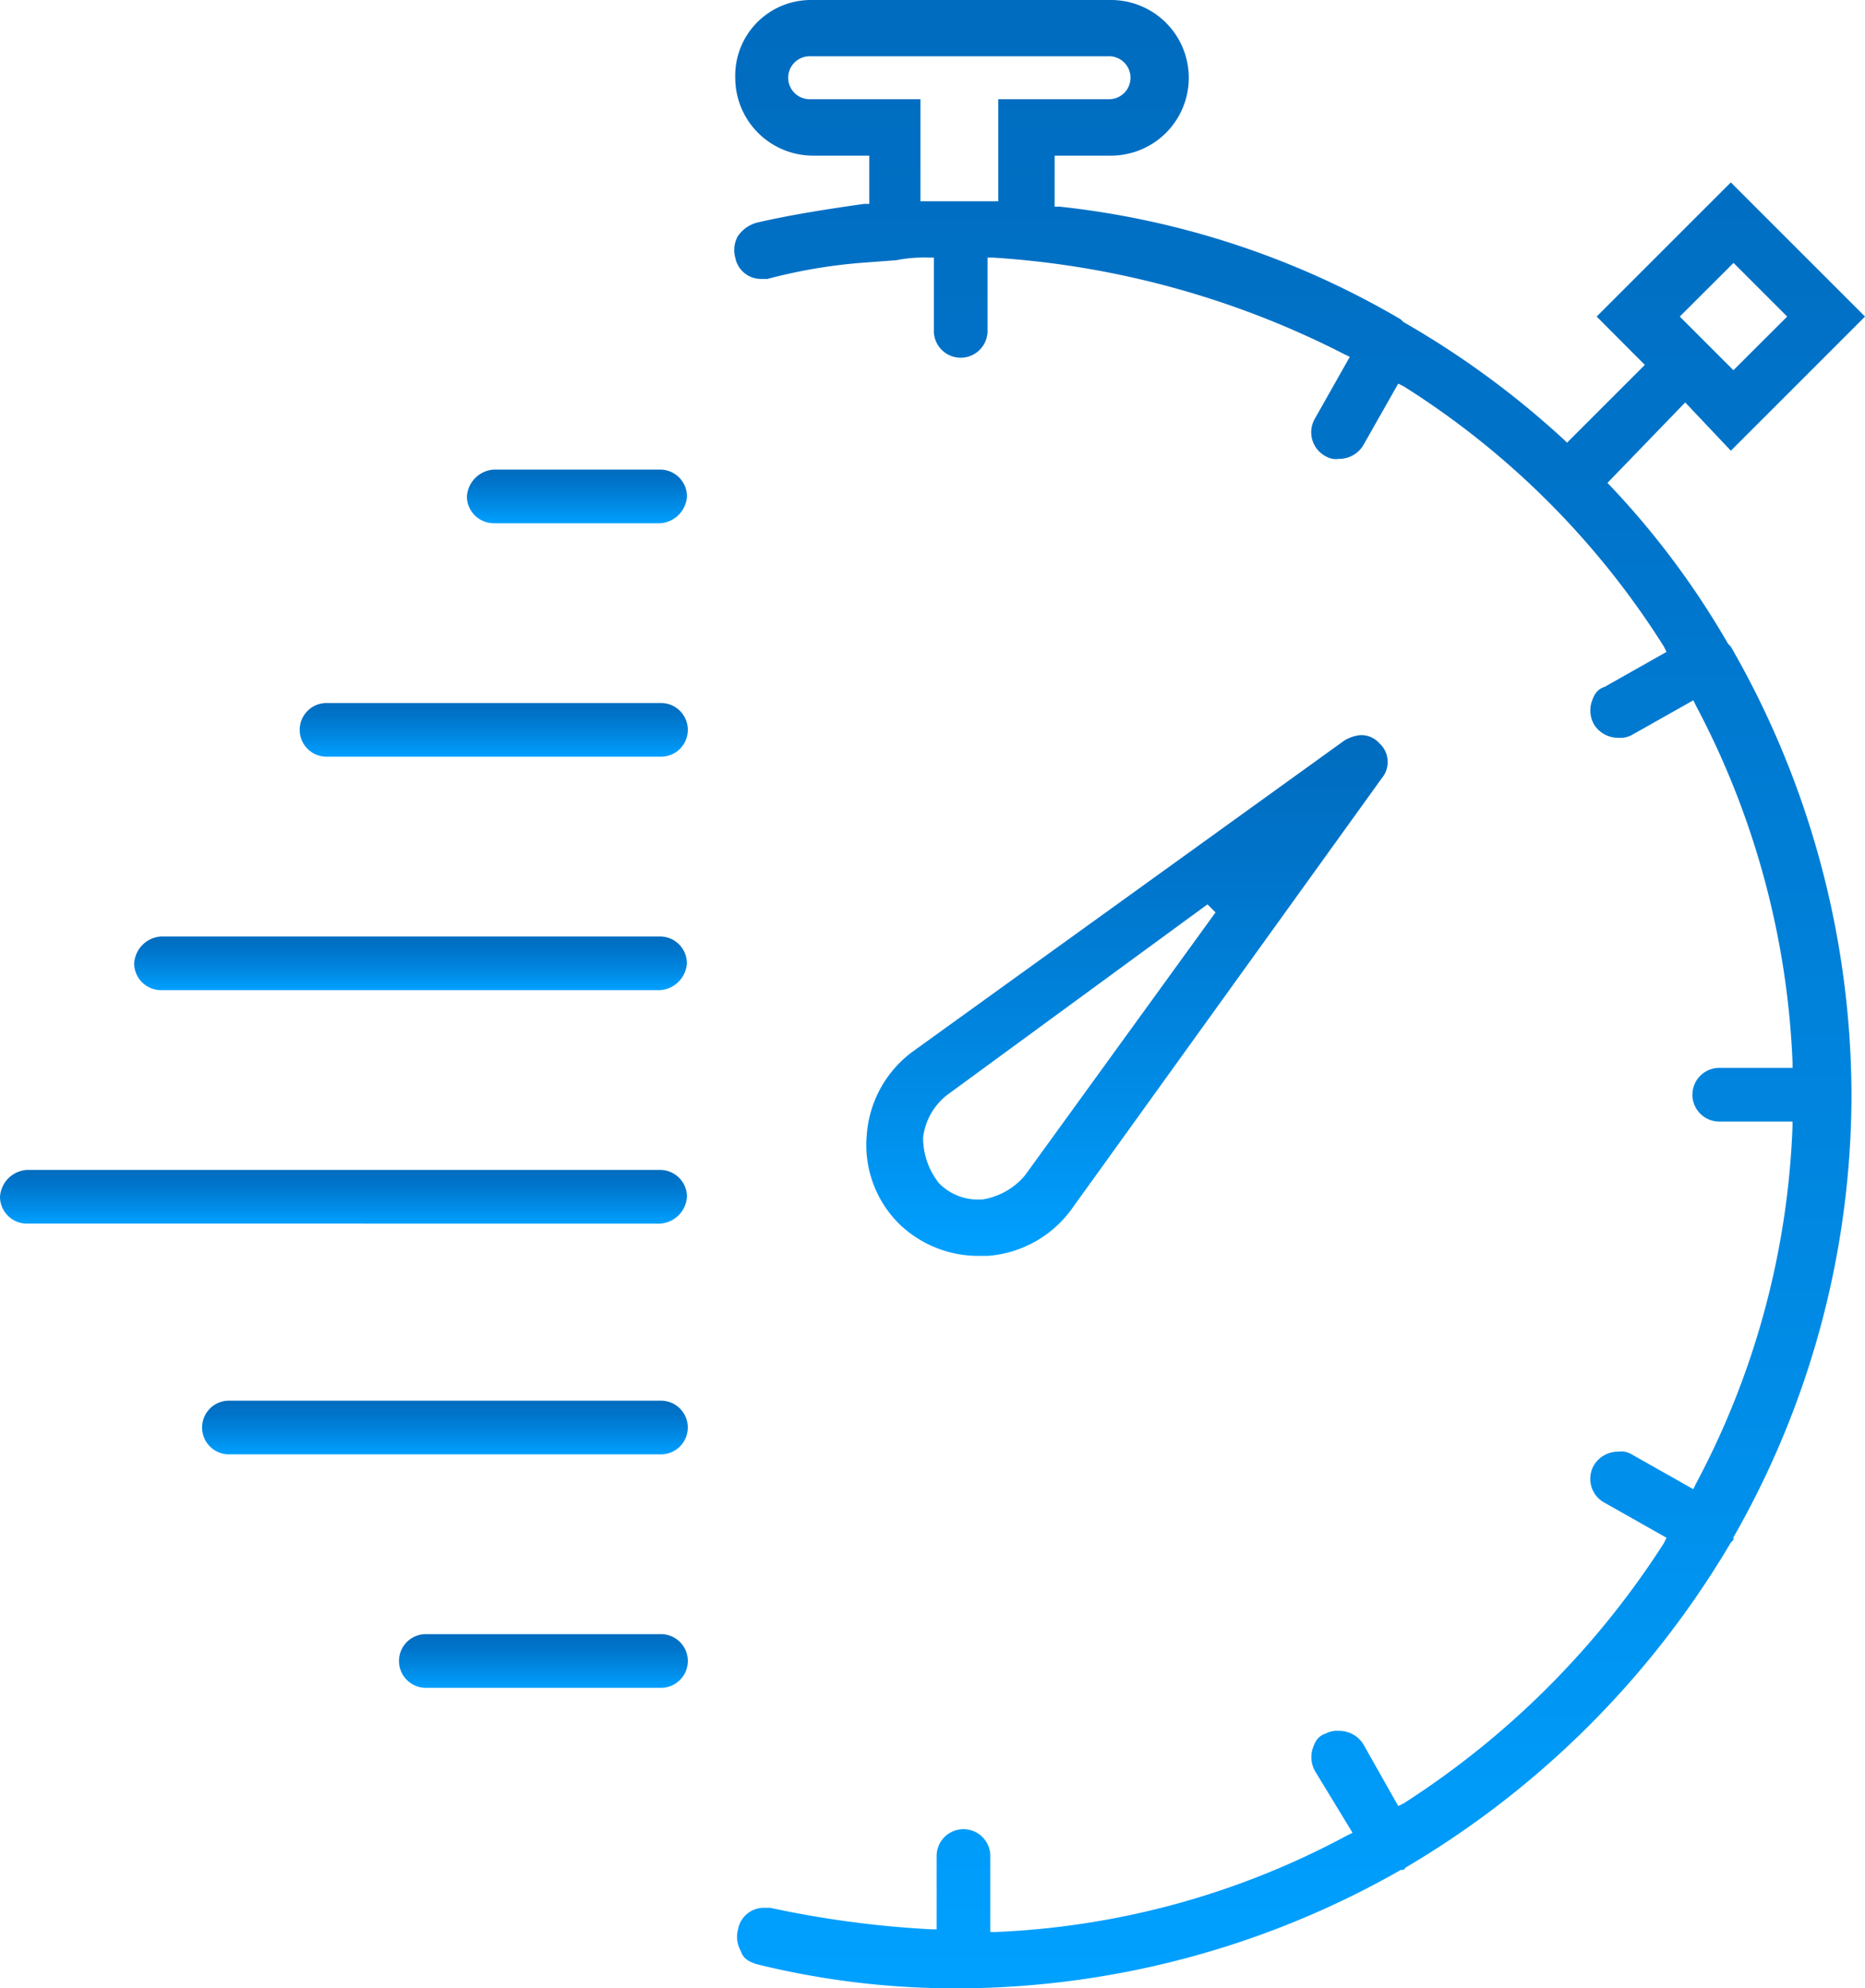 <svg xmlns="http://www.w3.org/2000/svg" xmlns:xlink="http://www.w3.org/1999/xlink" width="71.282" height="76" viewBox="0 0 71.282 76"><defs><style>.a{fill:url(#a);}</style><linearGradient id="a" x1="0.5" x2="0.5" y2="1" gradientUnits="objectBoundingBox"><stop offset="0" stop-color="#006cbf"/><stop offset="0.253" stop-color="#0074ca"/><stop offset="0.698" stop-color="#008ce7"/><stop offset="1" stop-color="#00a0ff"/></linearGradient></defs><path class="a" d="M36.608,47.3a4.343,4.343,0,0,1-3.077-1.231A4.244,4.244,0,0,1,32.3,42.682,4.349,4.349,0,0,1,34.044,39.5l16.513-11.9a1.458,1.458,0,0,1,.615-.205.931.931,0,0,1,.718.308.966.966,0,0,1,.1,1.333L40.1,45.554A4.349,4.349,0,0,1,36.916,47.3Zm-1.231-6.154a2.418,2.418,0,0,0-.923,1.641,2.785,2.785,0,0,0,.615,1.744,2.087,2.087,0,0,0,1.538.615h.1a2.665,2.665,0,0,0,1.641-.923l7.282-10.051-.308-.308Z" transform="translate(0.828 0.703)"/><path class="a" d="M35.914,76a31.6,31.6,0,0,1-7.692-.923c-.308-.1-.513-.205-.615-.513a1.09,1.09,0,0,1-.1-.821,1,1,0,0,1,1.026-.821h.205a38.735,38.735,0,0,0,6.154.821h.205V70.974a1.026,1.026,0,1,1,2.051,0v2.872h.205a31.013,31.013,0,0,0,13.436-3.692l.205-.1-1.436-2.359a1.09,1.09,0,0,1-.1-.821c.1-.308.205-.513.513-.615a.925.925,0,0,1,.513-.1,1.077,1.077,0,0,1,.923.513l1.333,2.359.205-.1a32.875,32.875,0,0,0,9.949-9.949l.1-.205-2.359-1.333A1.038,1.038,0,0,1,60.222,56a1.077,1.077,0,0,1,.923-.513.769.769,0,0,1,.513.1l2.359,1.333.1-.205a31.5,31.5,0,0,0,3.692-13.641v-.205H65.042a1.026,1.026,0,1,1,0-2.051h2.769v-.205a31.886,31.886,0,0,0-3.692-13.641l-.1-.205L61.657,28.1a.925.925,0,0,1-.513.1,1.077,1.077,0,0,1-.923-.513,1.09,1.09,0,0,1-.1-.821c.1-.308.205-.513.513-.615l2.359-1.333-.1-.205a31.768,31.768,0,0,0-9.949-9.949l-.205-.1L51.4,17.026a1.077,1.077,0,0,1-.923.513.769.769,0,0,1-.513-.1A1.038,1.038,0,0,1,49.555,16l1.333-2.359-.205-.1A34.137,34.137,0,0,0,37.247,9.846h-.205v2.769a1.026,1.026,0,1,1-2.051,0V9.846h-.205a5.42,5.42,0,0,0-1.231.1l-1.333.1a20.181,20.181,0,0,0-3.59.615h-.205A1,1,0,0,1,27.4,9.846a1.09,1.09,0,0,1,.1-.821,1.308,1.308,0,0,1,.718-.513c1.333-.308,2.667-.513,4.1-.718h.205V5.949H30.375A2.976,2.976,0,0,1,27.4,2.974,2.891,2.891,0,0,1,30.273,0H41.76a2.974,2.974,0,0,1,0,5.949H39.606V7.9h.205a32.606,32.606,0,0,1,13.026,4.308h0l.1.1a33.956,33.956,0,0,1,6.154,4.513l.1.1,2.974-2.974L60.324,12.1l5.128-5.128L70.581,12.1l-5.128,5.128-1.744-1.846-2.974,3.077.1.1a32.032,32.032,0,0,1,4.513,6.051l.1.1a34.486,34.486,0,0,1,4.615,17.026,34.1,34.1,0,0,1-4.513,17.026h0v.1l-.1.1a35.088,35.088,0,0,1-12.41,12.41h0l-.1.1h-.1A34.326,34.326,0,0,1,36.119,76ZM63.5,12.1l2.051,2.051L67.606,12.1l-2.051-2.051ZM34.581,7.692h2.872v-3.9h4.205a.821.821,0,1,0,0-1.641H30.273a.821.821,0,1,0,0,1.641h4.205v3.9Z" transform="translate(0.702)"/><path class="a" d="M18.426,19.551A1.028,1.028,0,0,1,17.4,18.526,1.1,1.1,0,0,1,18.426,17.5h6.359a1.028,1.028,0,0,1,1.026,1.026,1.1,1.1,0,0,1-1.026,1.026Z" transform="translate(0.446 0.449)"/><path class="a" d="M12.226,28.251a1.026,1.026,0,1,1,0-2.051H24.944a1.026,1.026,0,1,1,0,2.051Z" transform="translate(0.287 0.672)"/><path class="a" d="M6.026,36.951A1.028,1.028,0,0,1,5,35.926,1.1,1.1,0,0,1,6.026,34.9H25.1a1.028,1.028,0,0,1,1.026,1.026A1.1,1.1,0,0,1,25.1,36.951Z" transform="translate(0.128 0.895)"/><path class="a" d="M1.026,45.651A1.028,1.028,0,0,1,0,44.626,1.1,1.1,0,0,1,1.026,43.6H25.231a1.028,1.028,0,0,1,1.026,1.026,1.1,1.1,0,0,1-1.026,1.026Z" transform="translate(0 1.118)"/><path class="a" d="M8.526,54.251a1.026,1.026,0,0,1,0-2.051H25.038a1.026,1.026,0,1,1,0,2.051Z" transform="translate(0.192 1.338)"/><path class="a" d="M15.926,62.951a1.026,1.026,0,1,1,0-2.051h8.923a1.026,1.026,0,1,1,0,2.051Z" transform="translate(0.382 1.562)"/></svg>